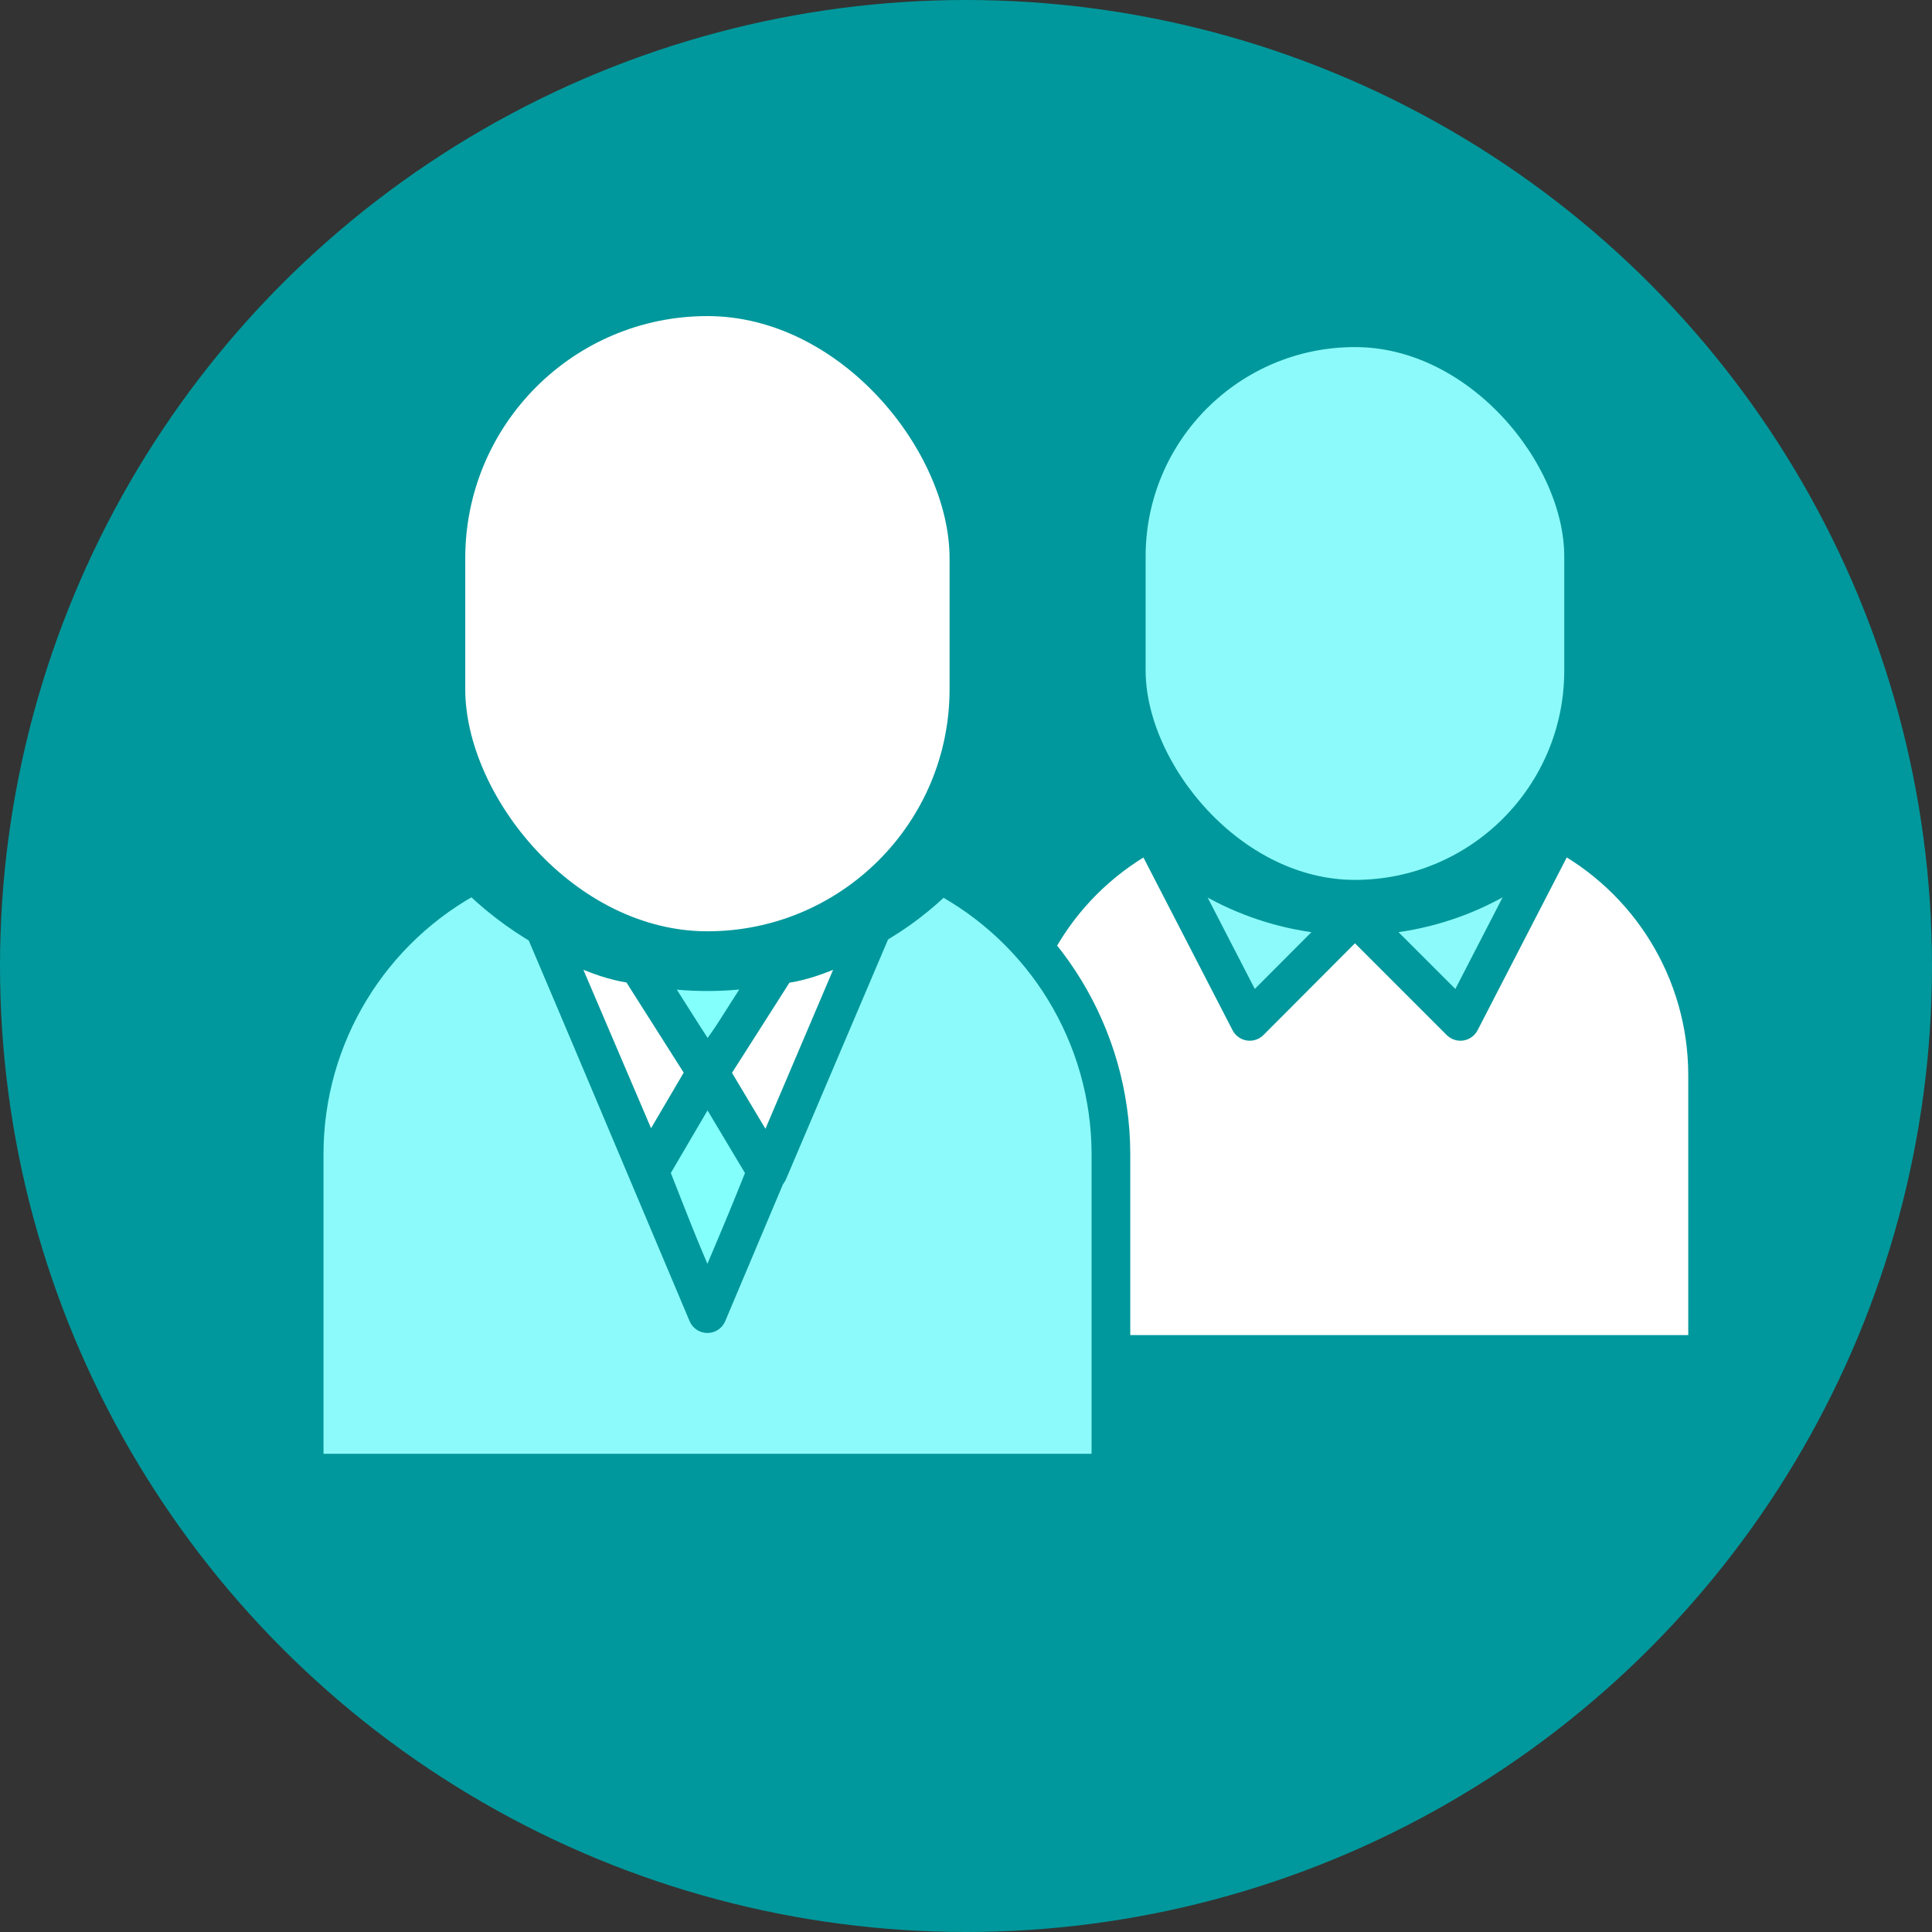 <?xml version="1.0" encoding="UTF-8"?>
<svg id="Layer_2" data-name="Layer 2" xmlns="http://www.w3.org/2000/svg" viewBox="0 0 72.92 72.92">
  <rect x="0" y="0" width="72.92" height="72.92" fill="#333333" stroke="none"/>
  <defs>
    <style>
      .cls-1 {
        fill: #83fffc;
      }

      .cls-1, .cls-2, .cls-3, .cls-4 {
        stroke: #00989c;
        stroke-linejoin: round;
        stroke-width: 1.46px;
      }

      .cls-2 {
        fill: #8cfafa;
      }

      .cls-3 {
        fill: #fff;
      }

      .cls-4 {
        fill: none;
      }

      .cls-5 {
        fill: #00989c;
        stroke-width: 0px;
      }
    </style>
  </defs>
  <g id="Layer_1-2" data-name="Layer 1">
    <g id="Layer_2-2" data-name="Layer 2">
      <g id="Layer_1-2" data-name="Layer 1-2">
        <circle class="cls-5" cx="36.46" cy="36.46" r="36.46"/>
        <path class="cls-1" d="M29.43,36.64c-.61.97-2.12,2.86-2.73,3.84l2.23,3.73-2.23,5.56-2.19-5.56c.73-1.25,1.46-2.49,2.19-3.73-.86-1.28-1.73-2.57-2.59-3.86"/>
        <path class="cls-4" d="M35.49,32.99c-4.79,4.86-12.6,4.92-17.46.13-.04-.04-.09-.09-.13-.13-3.94,2.05-6.42,6.12-6.43,10.56v12.05h30.45v-12.05c-.01-4.44-2.49-8.51-6.43-10.56Z"/>
        <path class="cls-3" d="M58.83,31.36c-4.21,4.25-11.06,4.28-15.3.08-.03-.02-.05-.05-.08-.08-3.45,1.79-5.61,5.34-5.62,9.22v10.54h26.62v-10.54c0-3.89-2.17-7.44-5.62-9.23Z"/>
        <rect class="cls-2" x="42.51" y="12.37" width="17.26" height="21.57" rx="8.63" ry="8.63"/>
        <rect class="cls-3" x="16.83" y="11.2" width="19.74" height="24.68" rx="9.87" ry="9.87"/>
        <path class="cls-2" d="M35.49,32.99c-.78.79-1.67,1.47-2.64,2.01l-6.15,14.58-6.15-14.58c-.97-.56-1.85-1.24-2.64-2.03-3.94,2.05-6.42,6.12-6.43,10.56v12.07h30.45v-12.05c-.01-4.44-2.49-8.51-6.43-10.56Z"/>
        <path class="cls-2" d="M58.83,31.36c-2.03,2.06-4.8,3.21-7.69,3.21l3.98,3.98,3.71-7.19Z"/>
        <path class="cls-2" d="M43.45,31.36c2.03,2.06,4.8,3.21,7.69,3.21l-3.97,3.98-3.71-7.19Z"/>
        <path class="cls-3" d="M20.54,35l3.93,9.2,2.19-3.73-2.59-4.08s-1.31.01-3.53-1.38Z"/>
        <path class="cls-3" d="M32.92,35l-3.92,9.21-2.23-3.73,2.6-4.08s1.34,0,3.56-1.39Z"/>
      </g>
    </g>
  </g>
</svg>